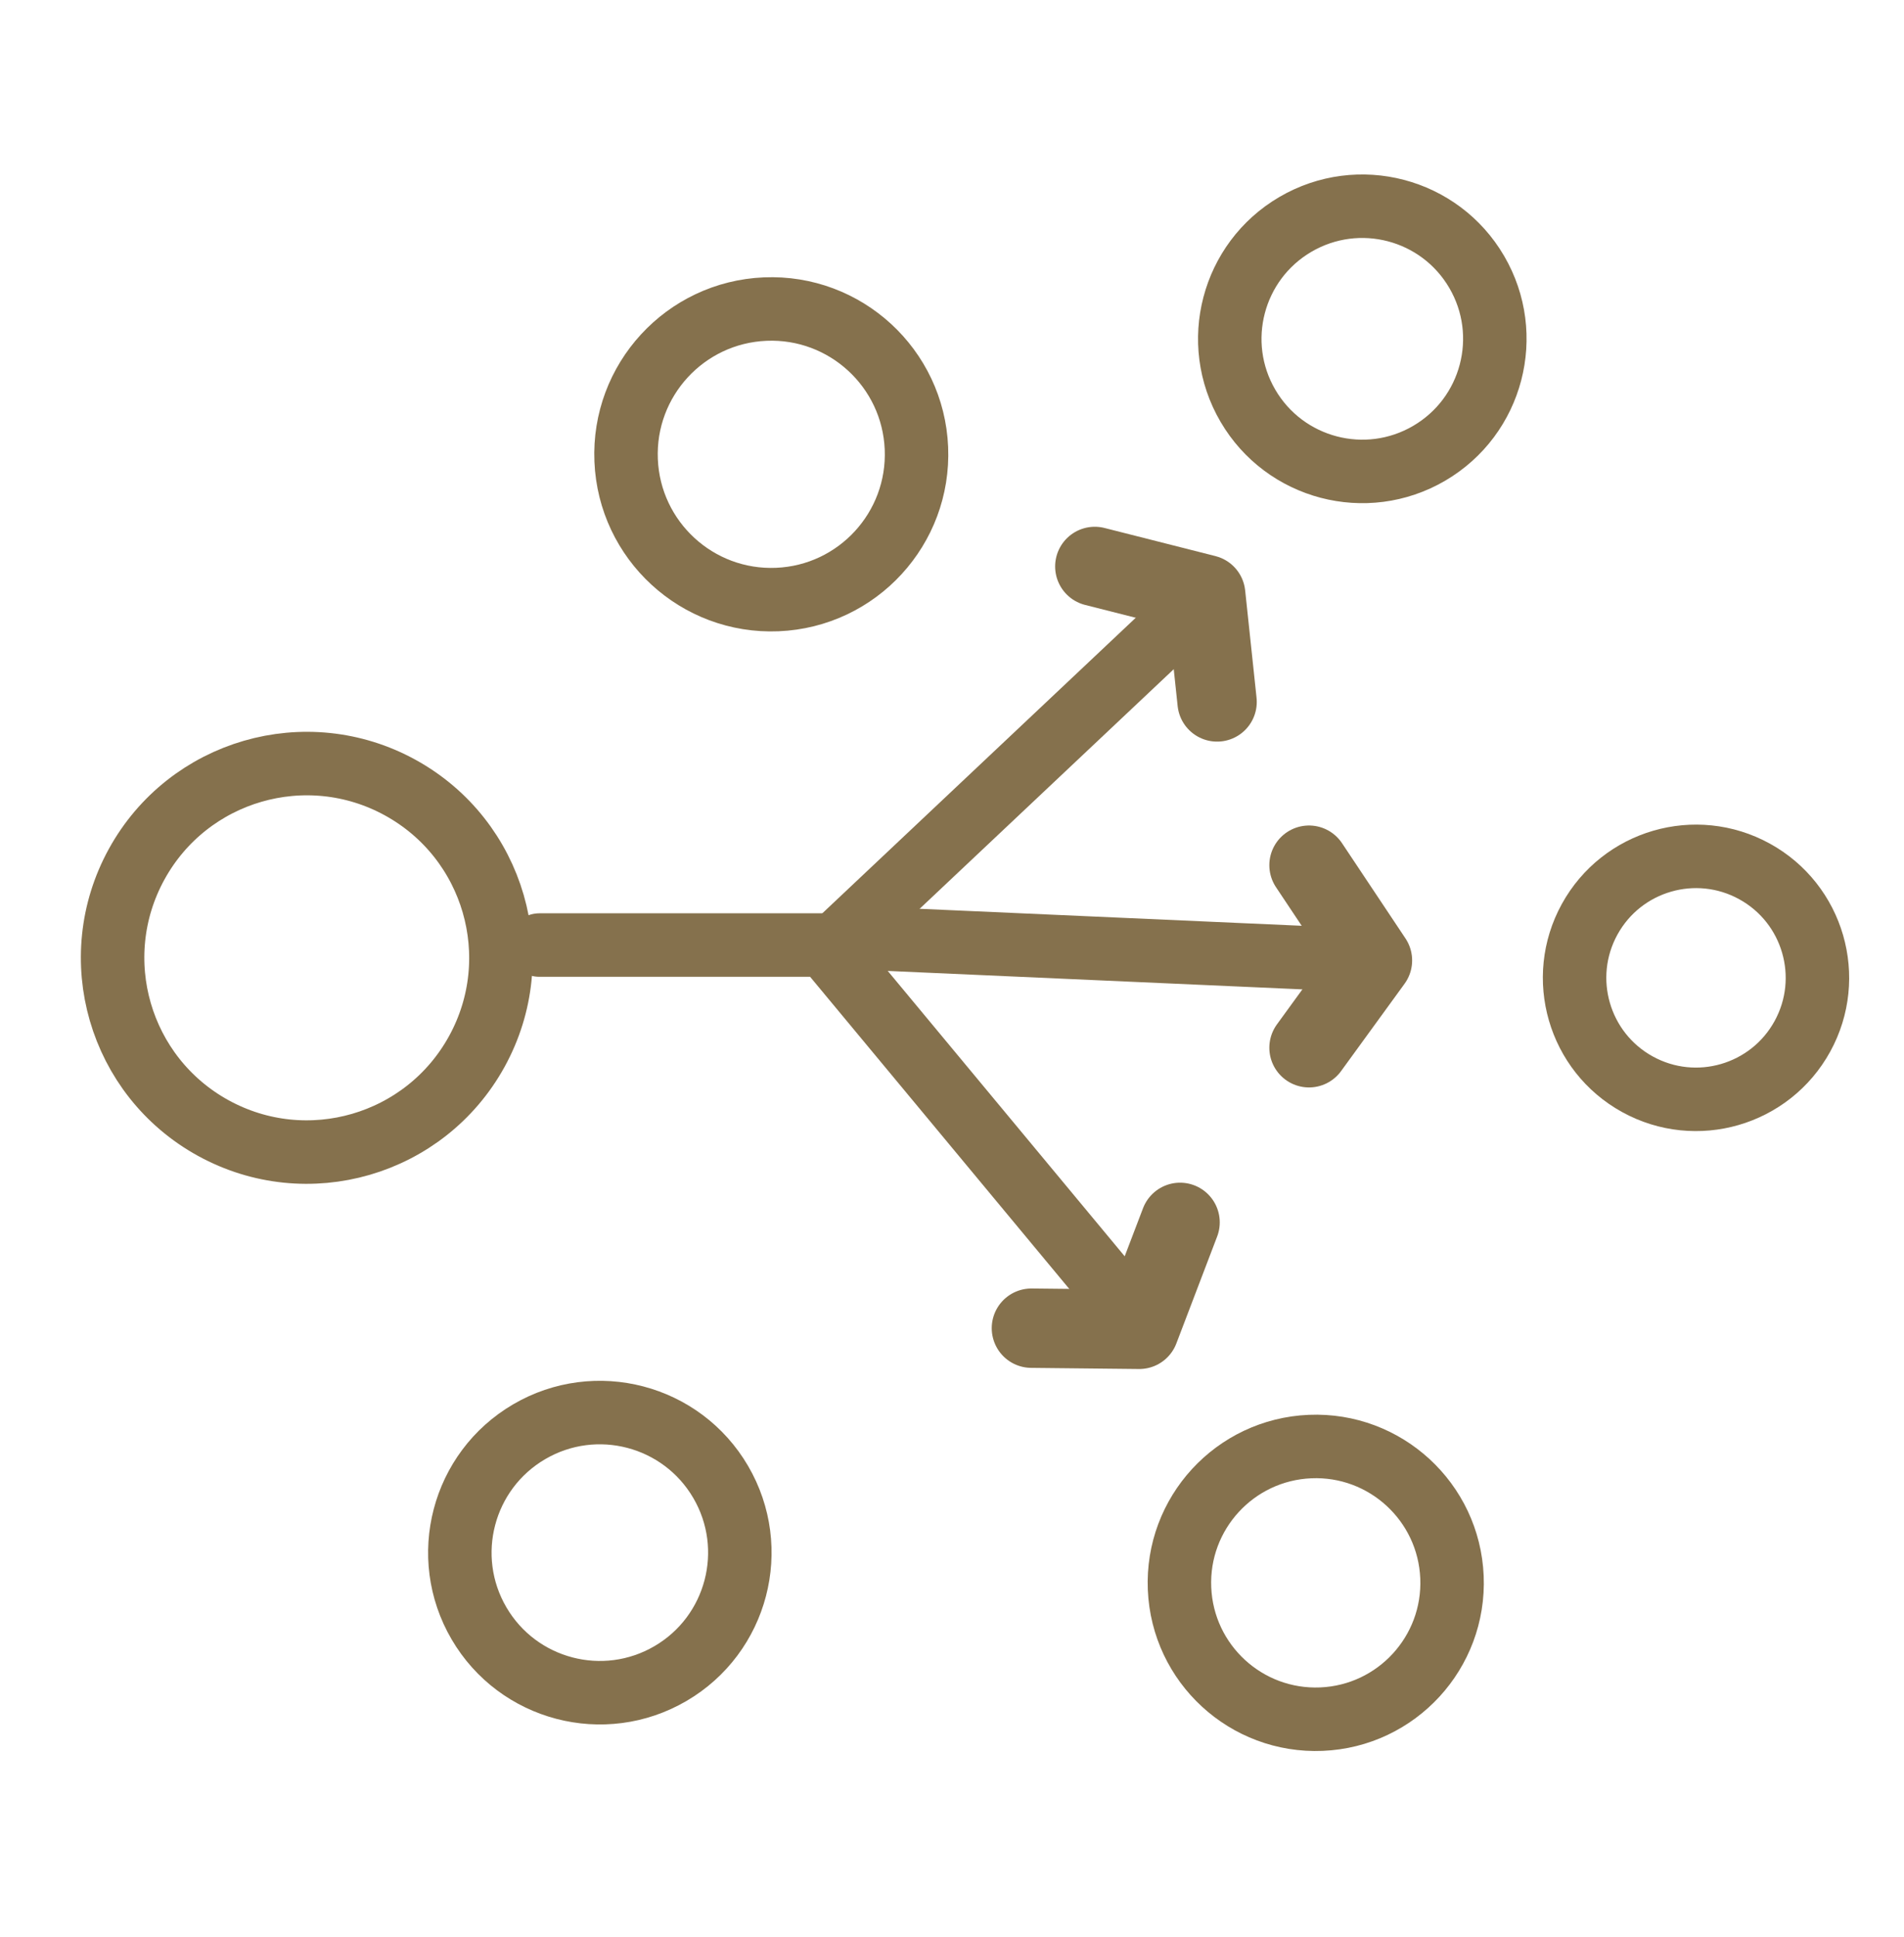 <?xml version="1.0" encoding="UTF-8"?> <svg xmlns="http://www.w3.org/2000/svg" width="120" height="122" viewBox="0 0 120 122" fill="none"><path d="M86 60.495L54.391 59.09" stroke="#85714D" stroke-width="4" stroke-linecap="round" stroke-linejoin="round"></path><path d="M93.069 17.128C95.397 21.11 94.057 26.225 90.075 28.553C86.094 30.881 80.978 29.541 78.65 25.559C76.322 21.578 77.662 16.463 81.644 14.134C85.626 11.806 90.741 13.146 93.069 17.128Z" stroke="#85714D" stroke-width="4"></path><path d="M30.189 102.258C27.73 98.052 29.146 92.648 33.352 90.188C37.558 87.729 42.962 89.145 45.421 93.351C47.88 97.557 46.465 102.961 42.259 105.42C38.053 107.879 32.649 106.464 30.189 102.258Z" stroke="#85714D" stroke-width="4"></path><path d="M53.004 59.17L76.004 37.494" stroke="#85714D" stroke-width="4" stroke-linecap="round" stroke-linejoin="round"></path><path d="M71.496 83.003L51.996 59.531L33.996 59.531" stroke="#85714D" stroke-width="4" stroke-linecap="round" stroke-linejoin="round"></path><path d="M82.5 54.5L86.5 60.5L82.5 66" stroke="#85714D" stroke-width="5" stroke-linecap="round" stroke-linejoin="round"></path><path d="M69 35.682L75.99 37.453L76.708 44.216" stroke="#85714D" stroke-width="5" stroke-linecap="round" stroke-linejoin="round"></path><path d="M74.375 77L71.804 83.737L65.004 83.665" stroke="#85714D" stroke-width="5" stroke-linecap="round" stroke-linejoin="round"></path><path d="M113.596 65.284C111.559 68.987 106.906 70.338 103.204 68.302C99.501 66.265 98.15 61.611 100.187 57.908C102.224 54.206 106.877 52.856 110.58 54.893C114.282 56.929 115.632 61.582 113.596 65.284Z" stroke="#85714D" stroke-width="4"></path><path d="M8.613 54.438C11.87 48.518 19.31 46.359 25.231 49.616C31.151 52.873 33.31 60.312 30.053 66.232C26.797 72.153 19.357 74.312 13.437 71.056C7.516 67.799 5.357 60.359 8.613 54.438Z" stroke="#85714D" stroke-width="4"></path><path d="M48.226 19.47C53.279 19.258 57.546 23.182 57.758 28.235C57.97 33.287 54.046 37.555 48.994 37.767C43.941 37.978 39.674 34.054 39.462 29.002C39.25 23.95 43.174 19.682 48.226 19.47Z" stroke="#85714D" stroke-width="4"></path><path d="M83.286 108.293C78.544 108.492 74.538 104.81 74.34 100.068C74.141 95.327 77.824 91.321 82.566 91.122C87.307 90.923 91.312 94.606 91.511 99.348C91.71 104.089 88.027 108.094 83.286 108.293Z" stroke="#85714D" stroke-width="4"></path></svg> 